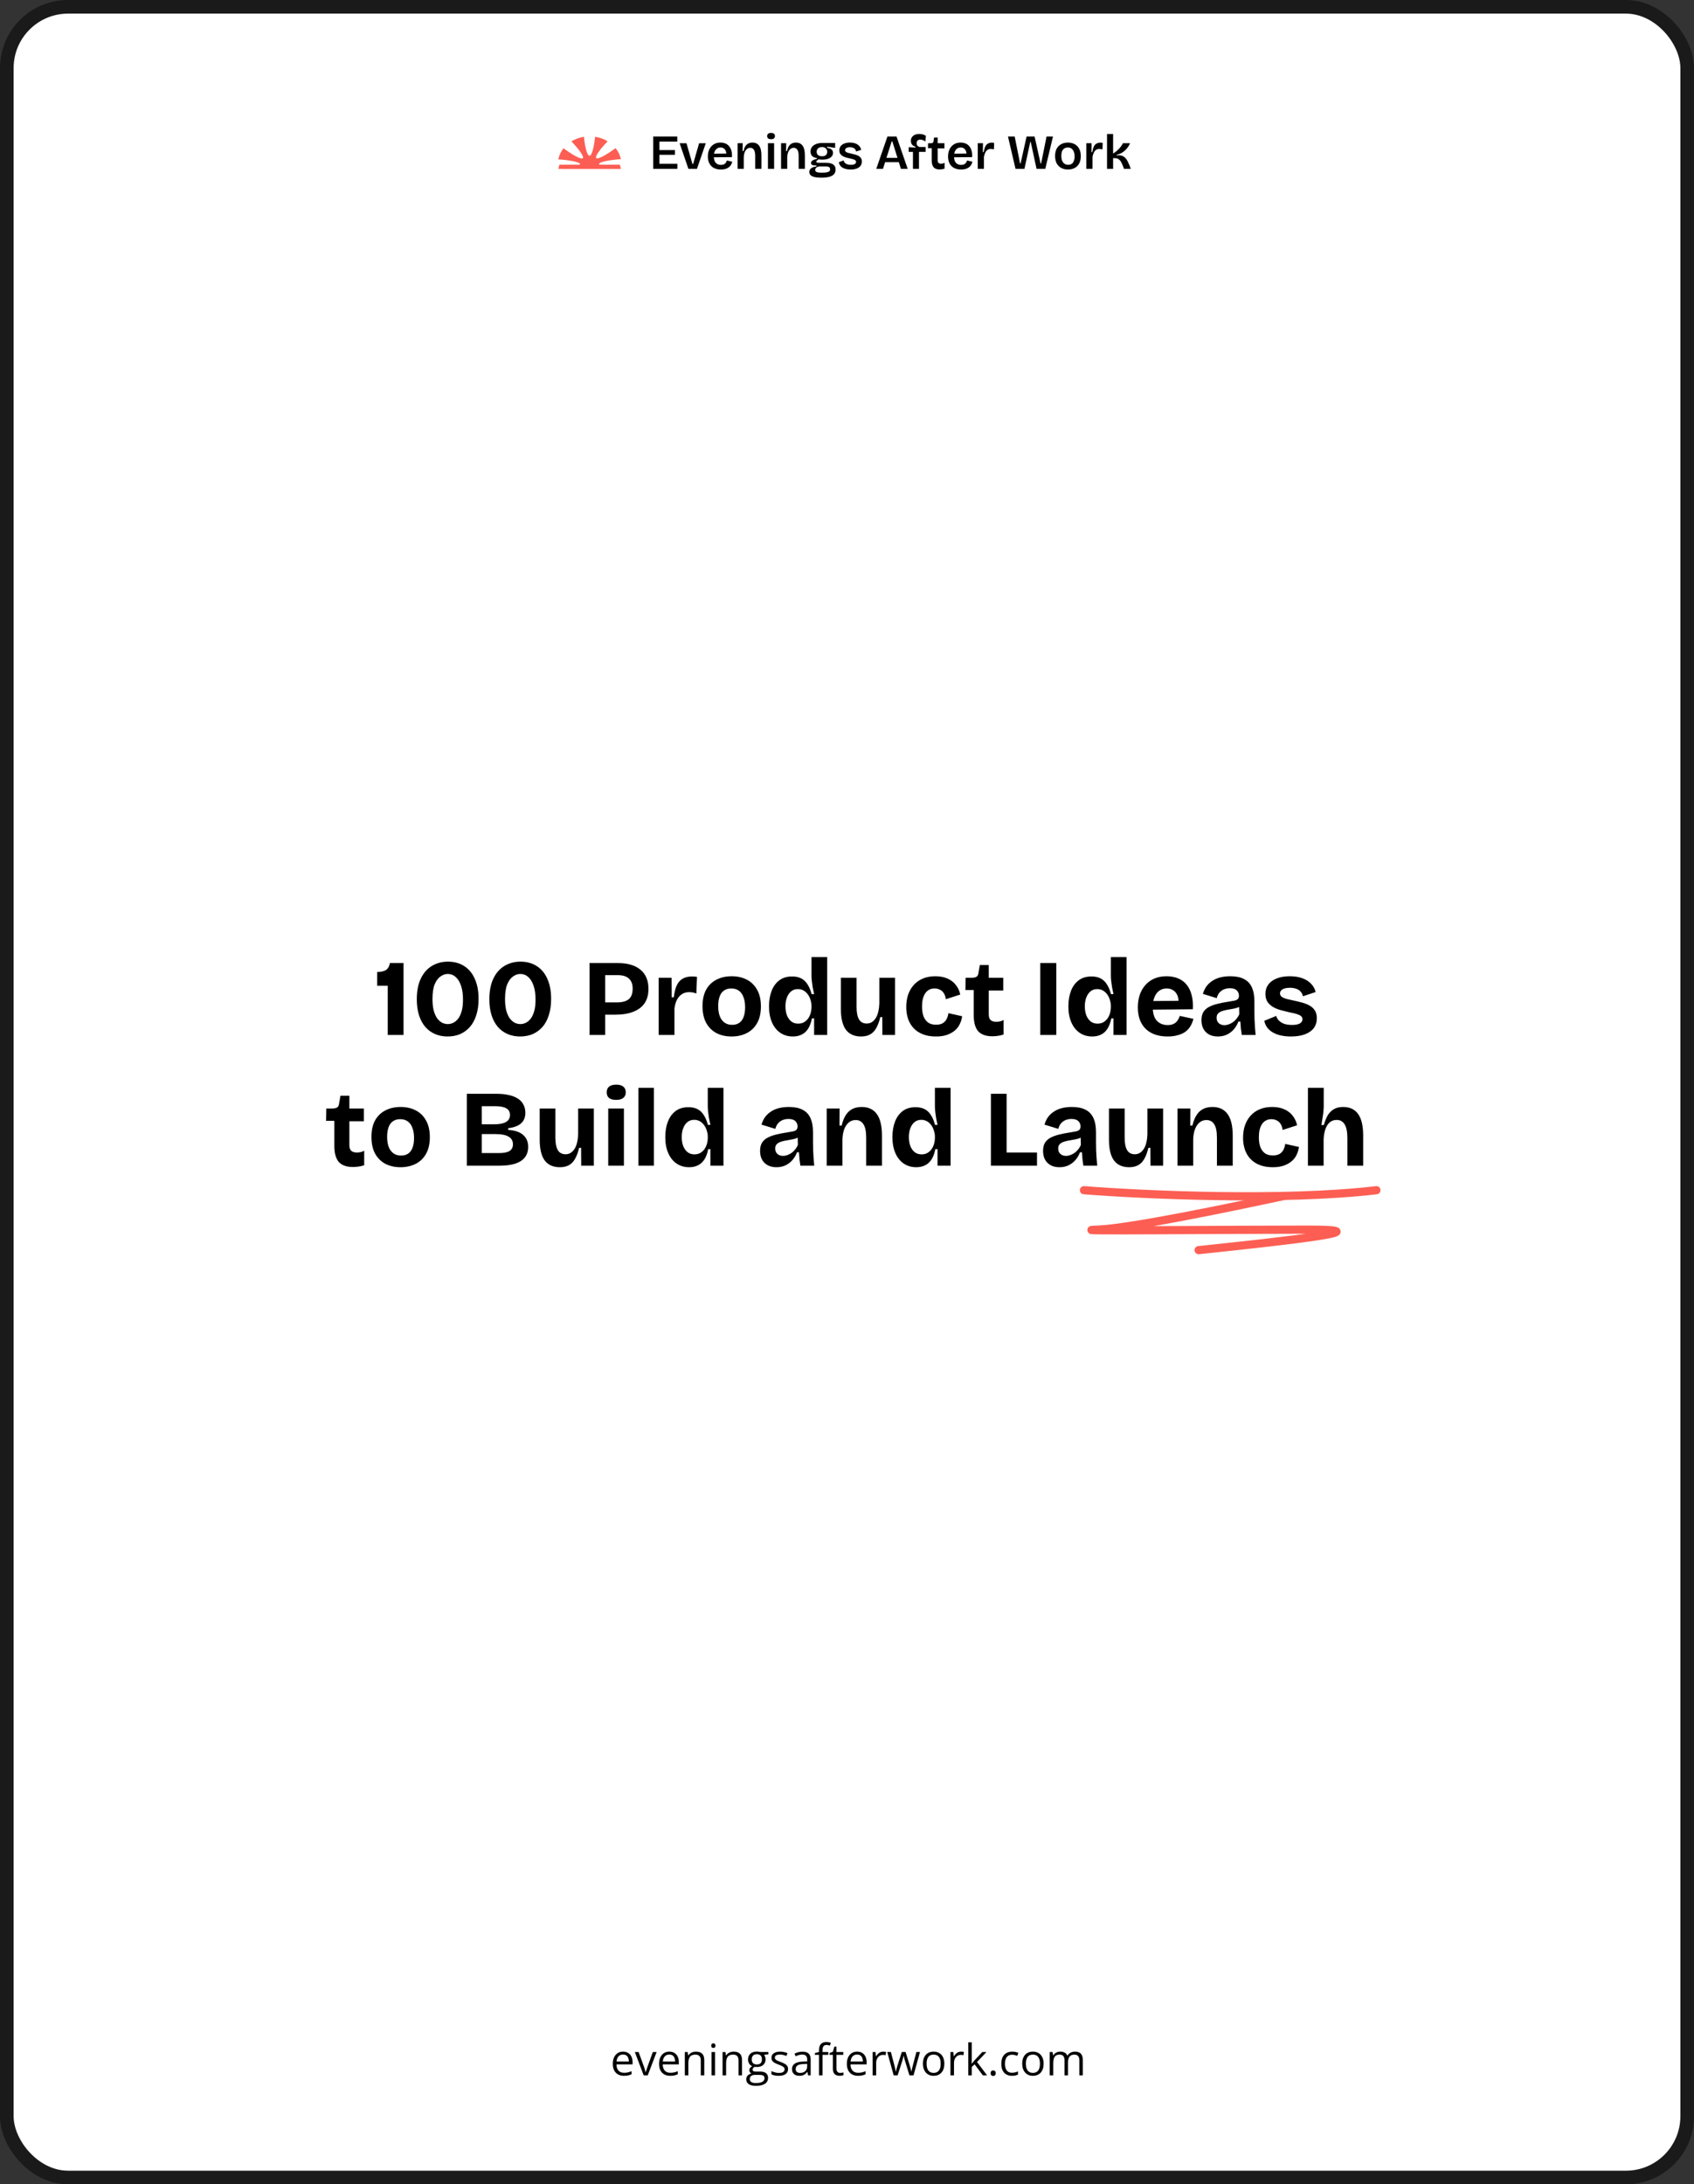 <svg xmlns="http://www.w3.org/2000/svg" fill="none" viewBox="0 0 622 802" height="802" width="622">
<rect x="0" y="0" width="622" height="802" fill="#333333" stroke="none"/>
<rect fill="white" rx="22.5" height="797" width="617" y="2.5" x="2.5"></rect>
<rect stroke-width="5" stroke="#1A1A1A" rx="22.5" height="797" width="617" y="2.5" x="2.5"></rect>
<path fill="black" d="M142.37 380V361.92H138.49V356.88C139.743 356.88 140.77 356.667 141.57 356.24C142.397 355.787 142.93 354.907 143.17 353.6H148.17V380H142.37ZM164.318 380.56C162.638 380.56 161.091 380.253 159.678 379.64C158.291 379.027 157.105 378.147 156.118 377C155.131 375.827 154.371 374.4 153.838 372.72C153.305 371.013 153.038 369.08 153.038 366.92C153.038 363.88 153.531 361.333 154.518 359.28C155.505 357.227 156.865 355.68 158.598 354.64C160.331 353.6 162.291 353.08 164.478 353.08C166.745 353.08 168.718 353.613 170.398 354.68C172.105 355.747 173.411 357.307 174.318 359.36C175.251 361.387 175.718 363.867 175.718 366.8C175.718 369.013 175.438 370.987 174.878 372.72C174.345 374.427 173.571 375.867 172.558 377.04C171.545 378.187 170.345 379.067 168.958 379.68C167.571 380.267 166.025 380.56 164.318 380.56ZM164.438 376C165.131 376 165.798 375.84 166.438 375.52C167.105 375.2 167.705 374.693 168.238 374C168.771 373.28 169.198 372.36 169.518 371.24C169.838 370.093 169.998 368.68 169.998 367C169.998 365 169.758 363.307 169.278 361.92C168.798 360.507 168.145 359.44 167.318 358.72C166.491 357.973 165.518 357.6 164.398 357.6C163.518 357.6 162.651 357.893 161.798 358.48C160.945 359.04 160.225 359.987 159.638 361.32C159.078 362.653 158.798 364.48 158.798 366.8C158.798 368.427 158.945 369.827 159.238 371C159.558 372.147 159.971 373.093 160.478 373.84C161.011 374.56 161.611 375.107 162.278 375.48C162.971 375.827 163.691 376 164.438 376ZM190.959 380.56C189.279 380.56 187.732 380.253 186.319 379.64C184.932 379.027 183.745 378.147 182.759 377C181.772 375.827 181.012 374.4 180.479 372.72C179.945 371.013 179.679 369.08 179.679 366.92C179.679 363.88 180.172 361.333 181.159 359.28C182.145 357.227 183.505 355.68 185.239 354.64C186.972 353.6 188.932 353.08 191.119 353.08C193.385 353.08 195.359 353.613 197.039 354.68C198.745 355.747 200.052 357.307 200.959 359.36C201.892 361.387 202.359 363.867 202.359 366.8C202.359 369.013 202.079 370.987 201.519 372.72C200.985 374.427 200.212 375.867 199.199 377.04C198.185 378.187 196.985 379.067 195.599 379.68C194.212 380.267 192.665 380.56 190.959 380.56ZM191.079 376C191.772 376 192.439 375.84 193.079 375.52C193.745 375.2 194.345 374.693 194.879 374C195.412 373.28 195.839 372.36 196.159 371.24C196.479 370.093 196.639 368.68 196.639 367C196.639 365 196.399 363.307 195.919 361.92C195.439 360.507 194.785 359.44 193.959 358.72C193.132 357.973 192.159 357.6 191.039 357.6C190.159 357.6 189.292 357.893 188.439 358.48C187.585 359.04 186.865 359.987 186.279 361.32C185.719 362.653 185.439 364.48 185.439 366.8C185.439 368.427 185.585 369.827 185.879 371C186.199 372.147 186.612 373.093 187.119 373.84C187.652 374.56 188.252 375.107 188.919 375.48C189.612 375.827 190.332 376 191.079 376ZM220.499 372.56V368.04H226.539C228.459 368.04 229.899 367.653 230.859 366.88C231.819 366.08 232.299 364.773 232.299 362.96C232.299 361.36 231.846 360.147 230.939 359.32C230.059 358.467 228.686 358.04 226.819 358.04H220.499V353.6H226.979C228.686 353.6 230.219 353.8 231.579 354.2C232.966 354.6 234.139 355.2 235.099 356C236.086 356.773 236.832 357.76 237.339 358.96C237.846 360.133 238.099 361.52 238.099 363.12C238.099 365.173 237.632 366.907 236.699 368.32C235.766 369.707 234.379 370.76 232.539 371.48C230.726 372.2 228.459 372.56 225.739 372.56H220.499ZM216.459 380V353.6H222.219V380H216.459ZM241.843 380V369.84V359H246.603L246.643 366.16H247.403C247.616 364.373 247.976 362.92 248.483 361.8C249.016 360.68 249.75 359.853 250.683 359.32C251.616 358.787 252.776 358.52 254.163 358.52C254.403 358.52 254.656 358.533 254.923 358.56C255.216 358.56 255.55 358.6 255.923 358.68L255.683 364.8C255.283 364.613 254.843 364.48 254.363 364.4C253.883 364.32 253.456 364.28 253.083 364.28C252.043 364.28 251.15 364.52 250.403 365C249.656 365.48 249.043 366.173 248.563 367.08C248.11 367.96 247.803 369.04 247.643 370.32V380H241.843ZM268.629 380.56C266.522 380.56 264.669 380.147 263.069 379.32C261.469 378.467 260.215 377.227 259.309 375.6C258.402 373.947 257.949 371.893 257.949 369.44C257.949 366.987 258.402 364.947 259.309 363.32C260.242 361.693 261.509 360.48 263.109 359.68C264.735 358.853 266.575 358.44 268.629 358.44C270.735 358.44 272.589 358.853 274.189 359.68C275.815 360.507 277.082 361.747 277.989 363.4C278.922 365.027 279.389 367.067 279.389 369.52C279.389 372 278.909 374.067 277.949 375.72C277.015 377.347 275.735 378.56 274.109 379.36C272.509 380.16 270.682 380.56 268.629 380.56ZM268.829 376.28C269.869 376.28 270.735 376.04 271.429 375.56C272.149 375.08 272.682 374.36 273.029 373.4C273.402 372.413 273.589 371.227 273.589 369.84C273.589 368.373 273.389 367.133 272.989 366.12C272.615 365.08 272.055 364.293 271.309 363.76C270.562 363.2 269.615 362.92 268.469 362.92C267.482 362.92 266.629 363.16 265.909 363.64C265.189 364.093 264.642 364.813 264.269 365.8C263.895 366.76 263.709 367.947 263.709 369.36C263.709 371.627 264.162 373.347 265.069 374.52C265.975 375.693 267.229 376.28 268.829 376.28ZM291.124 380.56C289.364 380.56 287.817 380.107 286.484 379.2C285.177 378.293 284.164 377.013 283.444 375.36C282.724 373.707 282.364 371.747 282.364 369.48C282.364 367.347 282.684 365.453 283.324 363.8C283.964 362.147 284.91 360.853 286.164 359.92C287.417 358.987 288.977 358.52 290.844 358.52C292.204 358.52 293.35 358.773 294.284 359.28C295.217 359.787 295.977 360.533 296.564 361.52C297.177 362.48 297.657 363.64 298.004 365H298.924C298.737 364.147 298.564 363.32 298.404 362.52C298.27 361.693 298.164 360.907 298.084 360.16C298.004 359.413 297.964 358.76 297.964 358.2V351.4H303.724V369.68V380H298.924V373.92H298.124C297.83 375.413 297.377 376.653 296.764 377.64C296.15 378.627 295.364 379.36 294.404 379.84C293.47 380.32 292.377 380.56 291.124 380.56ZM293.044 375.84C293.924 375.84 294.67 375.653 295.284 375.28C295.897 374.907 296.404 374.427 296.804 373.84C297.204 373.227 297.497 372.573 297.684 371.88C297.87 371.16 297.964 370.493 297.964 369.88V369.12C297.964 368.613 297.884 368.093 297.724 367.56C297.59 367 297.39 366.453 297.124 365.92C296.857 365.387 296.524 364.92 296.124 364.52C295.724 364.093 295.257 363.76 294.724 363.52C294.19 363.28 293.604 363.16 292.964 363.16C292.004 363.16 291.19 363.427 290.524 363.96C289.857 364.493 289.337 365.24 288.964 366.2C288.59 367.133 288.404 368.227 288.404 369.48C288.404 370.76 288.59 371.88 288.964 372.84C289.364 373.8 289.91 374.547 290.604 375.08C291.297 375.587 292.11 375.84 293.044 375.84ZM316.151 380.56C313.697 380.56 311.844 379.733 310.591 378.08C309.364 376.4 308.751 373.853 308.751 370.44V359H314.511V369.72C314.511 371.773 314.817 373.307 315.431 374.32C316.044 375.307 316.977 375.8 318.231 375.8C318.977 375.8 319.631 375.613 320.191 375.24C320.751 374.867 321.231 374.347 321.631 373.68C322.031 373.013 322.324 372.227 322.511 371.32C322.724 370.413 322.844 369.44 322.871 368.4V359H328.631V371.44V380H323.991L323.951 373.44H323.231C322.831 375.093 322.324 376.453 321.711 377.52C321.124 378.56 320.364 379.333 319.431 379.84C318.524 380.32 317.431 380.56 316.151 380.56ZM343.633 380.56C341.82 380.56 340.233 380.293 338.873 379.76C337.513 379.227 336.38 378.48 335.473 377.52C334.567 376.56 333.887 375.427 333.433 374.12C332.98 372.787 332.753 371.333 332.753 369.76C332.753 368.107 332.98 366.6 333.433 365.24C333.913 363.853 334.607 362.653 335.513 361.64C336.42 360.627 337.54 359.84 338.873 359.28C340.207 358.72 341.727 358.44 343.433 358.44C345.14 358.44 346.62 358.72 347.873 359.28C349.153 359.84 350.18 360.627 350.953 361.64C351.753 362.627 352.3 363.8 352.593 365.16L347.273 366.88C347.193 366.053 346.967 365.347 346.593 364.76C346.247 364.147 345.767 363.693 345.153 363.4C344.567 363.08 343.9 362.92 343.153 362.92C342.38 362.92 341.713 363.08 341.153 363.4C340.593 363.693 340.113 364.133 339.713 364.72C339.34 365.28 339.047 365.973 338.833 366.8C338.647 367.6 338.553 368.507 338.553 369.52C338.553 370.96 338.74 372.187 339.113 373.2C339.513 374.187 340.087 374.947 340.833 375.48C341.607 375.987 342.553 376.24 343.673 376.24C344.74 376.24 345.593 376.04 346.233 375.64C346.873 375.213 347.34 374.68 347.633 374.04C347.953 373.373 348.153 372.693 348.233 372L353.273 373.12C353.14 374.16 352.847 375.133 352.393 376.04C351.967 376.947 351.353 377.733 350.553 378.4C349.753 379.067 348.78 379.6 347.633 380C346.513 380.373 345.18 380.56 343.633 380.56ZM364.37 380.48C362.023 380.48 360.29 379.867 359.17 378.64C358.076 377.387 357.53 375.4 357.53 372.68V363.52H354.49L354.57 359H356.69C357.516 359 358.13 358.88 358.53 358.64C358.93 358.4 359.17 357.96 359.25 357.32L359.77 354.32H363.05V359H368.37V363.68H363.05V372.44C363.05 373.4 363.276 374.093 363.73 374.52C364.183 374.947 364.876 375.16 365.81 375.16C366.316 375.16 366.796 375.107 367.25 375C367.73 374.893 368.143 374.72 368.49 374.48V379.84C367.663 380.107 366.903 380.28 366.21 380.36C365.516 380.44 364.903 380.48 364.37 380.48ZM381.967 380V353.6H387.847V380H381.967ZM401.046 380.56C399.286 380.56 397.739 380.107 396.406 379.2C395.099 378.293 394.086 377.013 393.366 375.36C392.646 373.707 392.286 371.747 392.286 369.48C392.286 367.347 392.606 365.453 393.246 363.8C393.886 362.147 394.832 360.853 396.086 359.92C397.339 358.987 398.899 358.52 400.766 358.52C402.126 358.52 403.272 358.773 404.206 359.28C405.139 359.787 405.899 360.533 406.486 361.52C407.099 362.48 407.579 363.64 407.926 365H408.846C408.659 364.147 408.486 363.32 408.326 362.52C408.192 361.693 408.086 360.907 408.006 360.16C407.926 359.413 407.886 358.76 407.886 358.2V351.4H413.646V369.68V380H408.846V373.92H408.046C407.752 375.413 407.299 376.653 406.686 377.64C406.072 378.627 405.286 379.36 404.326 379.84C403.392 380.32 402.299 380.56 401.046 380.56ZM402.966 375.84C403.846 375.84 404.592 375.653 405.206 375.28C405.819 374.907 406.326 374.427 406.726 373.84C407.126 373.227 407.419 372.573 407.606 371.88C407.792 371.16 407.886 370.493 407.886 369.88V369.12C407.886 368.613 407.806 368.093 407.646 367.56C407.512 367 407.312 366.453 407.046 365.92C406.779 365.387 406.446 364.92 406.046 364.52C405.646 364.093 405.179 363.76 404.646 363.52C404.112 363.28 403.526 363.16 402.886 363.16C401.926 363.16 401.112 363.427 400.446 363.96C399.779 364.493 399.259 365.24 398.886 366.2C398.512 367.133 398.326 368.227 398.326 369.48C398.326 370.76 398.512 371.88 398.886 372.84C399.286 373.8 399.832 374.547 400.526 375.08C401.219 375.587 402.032 375.84 402.966 375.84ZM428.713 380.56C426.979 380.56 425.433 380.32 424.073 379.84C422.739 379.36 421.606 378.667 420.673 377.76C419.739 376.853 419.019 375.733 418.513 374.4C418.033 373.067 417.793 371.56 417.793 369.88C417.793 368.227 418.019 366.707 418.473 365.32C418.953 363.907 419.646 362.693 420.553 361.68C421.459 360.64 422.566 359.84 423.873 359.28C425.179 358.72 426.659 358.44 428.313 358.44C429.913 358.44 431.339 358.707 432.593 359.24C433.846 359.747 434.886 360.52 435.713 361.56C436.566 362.6 437.179 363.88 437.553 365.4C437.953 366.893 438.099 368.613 437.993 370.56L421.513 370.72V367.56L434.673 367.44L432.633 369.04C432.819 367.627 432.726 366.467 432.353 365.56C431.979 364.653 431.433 363.987 430.713 363.56C430.019 363.133 429.246 362.92 428.393 362.92C427.379 362.92 426.486 363.187 425.713 363.72C424.939 364.253 424.339 365.04 423.913 366.08C423.486 367.093 423.273 368.32 423.273 369.76C423.273 372.027 423.766 373.693 424.753 374.76C425.766 375.827 427.086 376.36 428.713 376.36C429.459 376.36 430.086 376.267 430.593 376.08C431.126 375.867 431.553 375.6 431.873 375.28C432.219 374.96 432.486 374.6 432.673 374.2C432.886 373.8 433.059 373.4 433.193 373L438.193 374.08C437.953 375.067 437.593 375.96 437.113 376.76C436.659 377.533 436.046 378.213 435.273 378.8C434.499 379.36 433.566 379.787 432.473 380.08C431.406 380.4 430.153 380.56 428.713 380.56ZM447.154 380.56C445.98 380.56 444.94 380.333 444.034 379.88C443.127 379.4 442.42 378.72 441.914 377.84C441.407 376.96 441.154 375.867 441.154 374.56C441.154 373.413 441.367 372.453 441.794 371.68C442.247 370.907 442.9 370.28 443.754 369.8C444.607 369.32 445.66 368.92 446.914 368.6C448.167 368.28 449.594 368 451.194 367.76C452.047 367.627 452.74 367.507 453.274 367.4C453.834 367.267 454.247 367.067 454.514 366.8C454.78 366.507 454.914 366.093 454.914 365.56C454.914 364.813 454.647 364.173 454.114 363.64C453.58 363.107 452.74 362.84 451.594 362.84C450.82 362.84 450.1 362.973 449.434 363.24C448.794 363.507 448.234 363.907 447.754 364.44C447.3 364.973 446.967 365.653 446.754 366.48L441.674 364.92C441.994 363.827 442.447 362.88 443.034 362.08C443.647 361.28 444.38 360.613 445.234 360.08C446.087 359.52 447.06 359.107 448.154 358.84C449.247 358.573 450.434 358.44 451.714 358.44C453.767 358.44 455.434 358.773 456.714 359.44C458.02 360.08 458.994 361.093 459.634 362.48C460.274 363.84 460.594 365.6 460.594 367.76V371.36C460.594 372.293 460.607 373.24 460.634 374.2C460.687 375.16 460.74 376.133 460.794 377.12C460.874 378.08 460.954 379.04 461.034 380H455.954C455.847 379.333 455.74 378.573 455.634 377.72C455.554 376.84 455.487 375.96 455.434 375.08H454.714C454.34 376.093 453.807 377.013 453.114 377.84C452.42 378.667 451.567 379.333 450.554 379.84C449.567 380.32 448.434 380.56 447.154 380.56ZM449.594 376.4C450.1 376.4 450.607 376.307 451.114 376.12C451.647 375.933 452.154 375.68 452.634 375.36C453.14 375.013 453.594 374.587 453.994 374.08C454.42 373.573 454.767 373 455.034 372.36L454.954 369L455.874 369.2C455.394 369.547 454.834 369.827 454.194 370.04C453.554 370.227 452.887 370.373 452.194 370.48C451.527 370.587 450.86 370.707 450.194 370.84C449.527 370.973 448.927 371.147 448.394 371.36C447.887 371.573 447.474 371.867 447.154 372.24C446.86 372.587 446.714 373.08 446.714 373.72C446.714 374.547 446.98 375.2 447.514 375.68C448.047 376.16 448.74 376.4 449.594 376.4ZM474.032 380.56C472.619 380.56 471.339 380.427 470.192 380.16C469.046 379.893 468.059 379.507 467.232 379C466.406 378.493 465.739 377.893 465.232 377.2C464.726 376.48 464.392 375.68 464.232 374.8L468.632 373C468.739 373.587 469.032 374.133 469.512 374.64C469.992 375.147 470.632 375.56 471.432 375.88C472.259 376.173 473.246 376.32 474.392 376.32C475.619 376.32 476.566 376.147 477.232 375.8C477.899 375.427 478.232 374.907 478.232 374.24C478.232 373.733 478.046 373.333 477.672 373.04C477.299 372.747 476.752 372.493 476.032 372.28C475.312 372.067 474.446 371.867 473.432 371.68C472.446 371.44 471.432 371.187 470.392 370.92C469.379 370.653 468.432 370.28 467.552 369.8C466.699 369.32 465.992 368.693 465.432 367.92C464.899 367.12 464.632 366.107 464.632 364.88C464.632 363.6 464.979 362.48 465.672 361.52C466.366 360.56 467.379 359.813 468.712 359.28C470.046 358.72 471.672 358.44 473.592 358.44C475.326 358.44 476.846 358.68 478.152 359.16C479.459 359.613 480.526 360.28 481.352 361.16C482.206 362.013 482.779 363.04 483.072 364.24L478.392 365.8C478.286 365.16 478.019 364.6 477.592 364.12C477.192 363.64 476.646 363.28 475.952 363.04C475.286 362.8 474.499 362.68 473.592 362.68C472.446 362.68 471.552 362.867 470.912 363.24C470.299 363.613 469.992 364.107 469.992 364.72C469.992 365.227 470.192 365.64 470.592 365.96C471.019 366.28 471.606 366.547 472.352 366.76C473.099 366.947 473.979 367.147 474.992 367.36C476.059 367.573 477.099 367.827 478.112 368.12C479.126 368.387 480.032 368.747 480.832 369.2C481.659 369.653 482.312 370.253 482.792 371C483.272 371.747 483.512 372.707 483.512 373.88C483.512 375.267 483.139 376.467 482.392 377.48C481.646 378.467 480.566 379.227 479.152 379.76C477.739 380.293 476.032 380.56 474.032 380.56ZM129.604 428.48C127.257 428.48 125.524 427.867 124.404 426.64C123.311 425.387 122.764 423.4 122.764 420.68V411.52H119.724L119.804 407H121.924C122.751 407 123.364 406.88 123.764 406.64C124.164 406.4 124.404 405.96 124.484 405.32L125.004 402.32H128.284V407H133.604V411.68H128.284V420.44C128.284 421.4 128.511 422.093 128.964 422.52C129.417 422.947 130.111 423.16 131.044 423.16C131.551 423.16 132.031 423.107 132.484 423C132.964 422.893 133.377 422.72 133.724 422.48V427.84C132.897 428.107 132.137 428.28 131.444 428.36C130.751 428.44 130.137 428.48 129.604 428.48ZM147.066 428.56C144.96 428.56 143.106 428.147 141.506 427.32C139.906 426.467 138.653 425.227 137.746 423.6C136.84 421.947 136.386 419.893 136.386 417.44C136.386 414.987 136.84 412.947 137.746 411.32C138.68 409.693 139.946 408.48 141.546 407.68C143.173 406.853 145.013 406.44 147.066 406.44C149.173 406.44 151.026 406.853 152.626 407.68C154.253 408.507 155.52 409.747 156.426 411.4C157.36 413.027 157.826 415.067 157.826 417.52C157.826 420 157.346 422.067 156.386 423.72C155.453 425.347 154.173 426.56 152.546 427.36C150.946 428.16 149.12 428.56 147.066 428.56ZM147.266 424.28C148.306 424.28 149.173 424.04 149.866 423.56C150.586 423.08 151.12 422.36 151.466 421.4C151.84 420.413 152.026 419.227 152.026 417.84C152.026 416.373 151.826 415.133 151.426 414.12C151.053 413.08 150.493 412.293 149.746 411.76C149 411.2 148.053 410.92 146.906 410.92C145.92 410.92 145.066 411.16 144.346 411.64C143.626 412.093 143.08 412.813 142.706 413.8C142.333 414.76 142.146 415.947 142.146 417.36C142.146 419.627 142.6 421.347 143.506 422.52C144.413 423.693 145.666 424.28 147.266 424.28ZM171.42 428V401.6H182.38C184.007 401.6 185.46 401.747 186.74 402.04C188.02 402.307 189.113 402.72 190.02 403.28C190.953 403.84 191.66 404.573 192.14 405.48C192.647 406.36 192.9 407.413 192.9 408.64C192.9 409.68 192.673 410.587 192.22 411.36C191.793 412.133 191.113 412.76 190.18 413.24C189.273 413.72 188.073 414.053 186.58 414.24V414.84C189.113 415.027 190.967 415.667 192.14 416.76C193.34 417.827 193.94 419.267 193.94 421.08C193.94 422.6 193.54 423.88 192.74 424.92C191.967 425.933 190.793 426.707 189.22 427.24C187.647 427.747 185.7 428 183.38 428H171.42ZM176.9 423.36H183.3C185.007 423.36 186.273 423.107 187.1 422.6C187.927 422.067 188.34 421.253 188.34 420.16C188.34 418.907 187.82 417.973 186.78 417.36C185.74 416.72 184.167 416.4 182.06 416.4H176.9V423.36ZM176.9 412.8H181.22C183.3 412.8 184.82 412.52 185.78 411.96C186.767 411.373 187.26 410.52 187.26 409.4C187.26 408.28 186.82 407.467 185.94 406.96C185.06 406.427 183.713 406.16 181.9 406.16H176.9V412.8ZM205.565 428.56C203.111 428.56 201.258 427.733 200.005 426.08C198.778 424.4 198.165 421.853 198.165 418.44V407H203.925V417.72C203.925 419.773 204.231 421.307 204.845 422.32C205.458 423.307 206.391 423.8 207.645 423.8C208.391 423.8 209.045 423.613 209.605 423.24C210.165 422.867 210.645 422.347 211.045 421.68C211.445 421.013 211.738 420.227 211.925 419.32C212.138 418.413 212.258 417.44 212.285 416.4V407H218.045V419.44V428H213.405L213.365 421.44H212.645C212.245 423.093 211.738 424.453 211.125 425.52C210.538 426.56 209.778 427.333 208.845 427.84C207.938 428.32 206.845 428.56 205.565 428.56ZM223.327 428V407H229.088V428H223.327ZM226.248 403.84C225.128 403.84 224.261 403.613 223.648 403.16C223.061 402.68 222.768 401.987 222.768 401.08C222.768 400.147 223.061 399.44 223.648 398.96C224.261 398.48 225.128 398.24 226.248 398.24C227.394 398.24 228.261 398.48 228.848 398.96C229.461 399.44 229.768 400.147 229.768 401.08C229.768 401.96 229.461 402.64 228.848 403.12C228.261 403.6 227.394 403.84 226.248 403.84ZM234.421 428V399.4H240.101V428H234.421ZM253.038 428.56C251.278 428.56 249.731 428.107 248.398 427.2C247.091 426.293 246.078 425.013 245.358 423.36C244.638 421.707 244.278 419.747 244.278 417.48C244.278 415.347 244.598 413.453 245.238 411.8C245.878 410.147 246.824 408.853 248.078 407.92C249.331 406.987 250.891 406.52 252.758 406.52C254.118 406.52 255.264 406.773 256.198 407.28C257.131 407.787 257.891 408.533 258.478 409.52C259.091 410.48 259.571 411.64 259.918 413H260.838C260.651 412.147 260.478 411.32 260.318 410.52C260.184 409.693 260.078 408.907 259.998 408.16C259.918 407.413 259.878 406.76 259.878 406.2V399.4H265.638V417.68V428H260.838V421.92H260.038C259.744 423.413 259.291 424.653 258.678 425.64C258.064 426.627 257.278 427.36 256.318 427.84C255.384 428.32 254.291 428.56 253.038 428.56ZM254.958 423.84C255.838 423.84 256.584 423.653 257.198 423.28C257.811 422.907 258.318 422.427 258.718 421.84C259.118 421.227 259.411 420.573 259.598 419.88C259.784 419.16 259.878 418.493 259.878 417.88V417.12C259.878 416.613 259.798 416.093 259.638 415.56C259.504 415 259.304 414.453 259.038 413.92C258.771 413.387 258.438 412.92 258.038 412.52C257.638 412.093 257.171 411.76 256.638 411.52C256.104 411.28 255.518 411.16 254.878 411.16C253.918 411.16 253.104 411.427 252.438 411.96C251.771 412.493 251.251 413.24 250.878 414.2C250.504 415.133 250.318 416.227 250.318 417.48C250.318 418.76 250.504 419.88 250.878 420.84C251.278 421.8 251.824 422.547 252.518 423.08C253.211 423.587 254.024 423.84 254.958 423.84ZM285.083 428.56C283.91 428.56 282.87 428.333 281.963 427.88C281.057 427.4 280.35 426.72 279.843 425.84C279.337 424.96 279.083 423.867 279.083 422.56C279.083 421.413 279.297 420.453 279.723 419.68C280.177 418.907 280.83 418.28 281.683 417.8C282.537 417.32 283.59 416.92 284.843 416.6C286.097 416.28 287.523 416 289.123 415.76C289.977 415.627 290.67 415.507 291.203 415.4C291.763 415.267 292.177 415.067 292.443 414.8C292.71 414.507 292.843 414.093 292.843 413.56C292.843 412.813 292.577 412.173 292.043 411.64C291.51 411.107 290.67 410.84 289.523 410.84C288.75 410.84 288.03 410.973 287.363 411.24C286.723 411.507 286.163 411.907 285.683 412.44C285.23 412.973 284.897 413.653 284.683 414.48L279.603 412.92C279.923 411.827 280.377 410.88 280.963 410.08C281.577 409.28 282.31 408.613 283.163 408.08C284.017 407.52 284.99 407.107 286.083 406.84C287.177 406.573 288.363 406.44 289.643 406.44C291.697 406.44 293.363 406.773 294.643 407.44C295.95 408.08 296.923 409.093 297.563 410.48C298.203 411.84 298.523 413.6 298.523 415.76V419.36C298.523 420.293 298.537 421.24 298.563 422.2C298.617 423.16 298.67 424.133 298.723 425.12C298.803 426.08 298.883 427.04 298.963 428H293.883C293.777 427.333 293.67 426.573 293.563 425.72C293.483 424.84 293.417 423.96 293.363 423.08H292.643C292.27 424.093 291.737 425.013 291.043 425.84C290.35 426.667 289.497 427.333 288.483 427.84C287.497 428.32 286.363 428.56 285.083 428.56ZM287.523 424.4C288.03 424.4 288.537 424.307 289.043 424.12C289.577 423.933 290.083 423.68 290.563 423.36C291.07 423.013 291.523 422.587 291.923 422.08C292.35 421.573 292.697 421 292.963 420.36L292.883 417L293.803 417.2C293.323 417.547 292.763 417.827 292.123 418.04C291.483 418.227 290.817 418.373 290.123 418.48C289.457 418.587 288.79 418.707 288.123 418.84C287.457 418.973 286.857 419.147 286.323 419.36C285.817 419.573 285.403 419.867 285.083 420.24C284.79 420.587 284.643 421.08 284.643 421.72C284.643 422.547 284.91 423.2 285.443 423.68C285.977 424.16 286.67 424.4 287.523 424.4ZM303.562 428V415.28V407H308.282L308.242 413.28H309.042C309.389 411.76 309.882 410.493 310.522 409.48C311.162 408.467 311.962 407.707 312.922 407.2C313.909 406.693 315.069 406.44 316.402 406.44C318.829 406.44 320.669 407.293 321.922 409C323.202 410.707 323.842 413.387 323.842 417.04V428H318.042V417.68C318.042 415.44 317.709 413.813 317.042 412.8C316.402 411.76 315.455 411.24 314.202 411.24C313.135 411.24 312.242 411.573 311.522 412.24C310.802 412.907 310.255 413.787 309.882 414.88C309.535 415.947 309.349 417.147 309.322 418.48V428H303.562ZM336.436 428.56C334.676 428.56 333.13 428.107 331.796 427.2C330.49 426.293 329.476 425.013 328.756 423.36C328.036 421.707 327.676 419.747 327.676 417.48C327.676 415.347 327.996 413.453 328.636 411.8C329.276 410.147 330.223 408.853 331.476 407.92C332.73 406.987 334.29 406.52 336.156 406.52C337.516 406.52 338.663 406.773 339.596 407.28C340.53 407.787 341.29 408.533 341.876 409.52C342.49 410.48 342.97 411.64 343.316 413H344.236C344.05 412.147 343.876 411.32 343.716 410.52C343.583 409.693 343.476 408.907 343.396 408.16C343.316 407.413 343.276 406.76 343.276 406.2V399.4H349.036V417.68V428H344.236V421.92H343.436C343.143 423.413 342.69 424.653 342.076 425.64C341.463 426.627 340.676 427.36 339.716 427.84C338.783 428.32 337.69 428.56 336.436 428.56ZM338.356 423.84C339.236 423.84 339.983 423.653 340.596 423.28C341.21 422.907 341.716 422.427 342.116 421.84C342.516 421.227 342.81 420.573 342.996 419.88C343.183 419.16 343.276 418.493 343.276 417.88V417.12C343.276 416.613 343.196 416.093 343.036 415.56C342.903 415 342.703 414.453 342.436 413.92C342.17 413.387 341.836 412.92 341.436 412.52C341.036 412.093 340.57 411.76 340.036 411.52C339.503 411.28 338.916 411.16 338.276 411.16C337.316 411.16 336.503 411.427 335.836 411.96C335.17 412.493 334.65 413.24 334.276 414.2C333.903 415.133 333.716 416.227 333.716 417.48C333.716 418.76 333.903 419.88 334.276 420.84C334.676 421.8 335.223 422.547 335.916 423.08C336.61 423.587 337.423 423.84 338.356 423.84ZM363.842 428V401.6H369.602V428H363.842ZM365.042 428V423.16H380.762V428H365.042ZM388.99 428.56C387.816 428.56 386.776 428.333 385.87 427.88C384.963 427.4 384.256 426.72 383.75 425.84C383.243 424.96 382.99 423.867 382.99 422.56C382.99 421.413 383.203 420.453 383.63 419.68C384.083 418.907 384.736 418.28 385.59 417.8C386.443 417.32 387.496 416.92 388.75 416.6C390.003 416.28 391.43 416 393.03 415.76C393.883 415.627 394.576 415.507 395.11 415.4C395.67 415.267 396.083 415.067 396.35 414.8C396.616 414.507 396.75 414.093 396.75 413.56C396.75 412.813 396.483 412.173 395.95 411.64C395.416 411.107 394.576 410.84 393.43 410.84C392.656 410.84 391.936 410.973 391.27 411.24C390.63 411.507 390.07 411.907 389.59 412.44C389.136 412.973 388.803 413.653 388.59 414.48L383.51 412.92C383.83 411.827 384.283 410.88 384.87 410.08C385.483 409.28 386.216 408.613 387.07 408.08C387.923 407.52 388.896 407.107 389.99 406.84C391.083 406.573 392.27 406.44 393.55 406.44C395.603 406.44 397.27 406.773 398.55 407.44C399.856 408.08 400.83 409.093 401.47 410.48C402.11 411.84 402.43 413.6 402.43 415.76V419.36C402.43 420.293 402.443 421.24 402.47 422.2C402.523 423.16 402.576 424.133 402.63 425.12C402.71 426.08 402.79 427.04 402.87 428H397.79C397.683 427.333 397.576 426.573 397.47 425.72C397.39 424.84 397.323 423.96 397.27 423.08H396.55C396.176 424.093 395.643 425.013 394.95 425.84C394.256 426.667 393.403 427.333 392.39 427.84C391.403 428.32 390.27 428.56 388.99 428.56ZM391.43 424.4C391.936 424.4 392.443 424.307 392.95 424.12C393.483 423.933 393.99 423.68 394.47 423.36C394.976 423.013 395.43 422.587 395.83 422.08C396.256 421.573 396.603 421 396.87 420.36L396.79 417L397.71 417.2C397.23 417.547 396.67 417.827 396.03 418.04C395.39 418.227 394.723 418.373 394.03 418.48C393.363 418.587 392.696 418.707 392.03 418.84C391.363 418.973 390.763 419.147 390.23 419.36C389.723 419.573 389.31 419.867 388.99 420.24C388.696 420.587 388.55 421.08 388.55 421.72C388.55 422.547 388.816 423.2 389.35 423.68C389.883 424.16 390.576 424.4 391.43 424.4ZM414.588 428.56C412.135 428.56 410.281 427.733 409.028 426.08C407.801 424.4 407.188 421.853 407.188 418.44V407H412.948V417.72C412.948 419.773 413.255 421.307 413.868 422.32C414.481 423.307 415.415 423.8 416.668 423.8C417.415 423.8 418.068 423.613 418.628 423.24C419.188 422.867 419.668 422.347 420.068 421.68C420.468 421.013 420.761 420.227 420.948 419.32C421.161 418.413 421.281 417.44 421.308 416.4V407H427.068V419.44V428H422.428L422.388 421.44H421.668C421.268 423.093 420.761 424.453 420.148 425.52C419.561 426.56 418.801 427.333 417.868 427.84C416.961 428.32 415.868 428.56 414.588 428.56ZM432.351 428V415.28V407H437.071L437.031 413.28H437.831C438.178 411.76 438.671 410.493 439.311 409.48C439.951 408.467 440.751 407.707 441.711 407.2C442.698 406.693 443.858 406.44 445.191 406.44C447.618 406.44 449.458 407.293 450.711 409C451.991 410.707 452.631 413.387 452.631 417.04V428H446.831V417.68C446.831 415.44 446.498 413.813 445.831 412.8C445.191 411.76 444.244 411.24 442.991 411.24C441.924 411.24 441.031 411.573 440.311 412.24C439.591 412.907 439.044 413.787 438.671 414.88C438.324 415.947 438.138 417.147 438.111 418.48V428H432.351ZM467.305 428.56C465.492 428.56 463.905 428.293 462.545 427.76C461.185 427.227 460.052 426.48 459.145 425.52C458.239 424.56 457.559 423.427 457.105 422.12C456.652 420.787 456.425 419.333 456.425 417.76C456.425 416.107 456.652 414.6 457.105 413.24C457.585 411.853 458.279 410.653 459.185 409.64C460.092 408.627 461.212 407.84 462.545 407.28C463.879 406.72 465.399 406.44 467.105 406.44C468.812 406.44 470.292 406.72 471.545 407.28C472.825 407.84 473.852 408.627 474.625 409.64C475.425 410.627 475.972 411.8 476.265 413.16L470.945 414.88C470.865 414.053 470.639 413.347 470.265 412.76C469.919 412.147 469.439 411.693 468.825 411.4C468.239 411.08 467.572 410.92 466.825 410.92C466.052 410.92 465.385 411.08 464.825 411.4C464.265 411.693 463.785 412.133 463.385 412.72C463.012 413.28 462.719 413.973 462.505 414.8C462.319 415.6 462.225 416.507 462.225 417.52C462.225 418.96 462.412 420.187 462.785 421.2C463.185 422.187 463.759 422.947 464.505 423.48C465.279 423.987 466.225 424.24 467.345 424.24C468.412 424.24 469.265 424.04 469.905 423.64C470.545 423.213 471.012 422.68 471.305 422.04C471.625 421.373 471.825 420.693 471.905 420L476.945 421.12C476.812 422.16 476.519 423.133 476.065 424.04C475.639 424.947 475.025 425.733 474.225 426.4C473.425 427.067 472.452 427.6 471.305 428C470.185 428.373 468.852 428.56 467.305 428.56ZM480.242 428V414.8V399.4H486.042V405.96C486.042 406.493 486.015 407.053 485.962 407.64C485.935 408.227 485.868 408.827 485.762 409.44C485.682 410.027 485.588 410.627 485.482 411.24C485.402 411.853 485.308 412.467 485.202 413.08H486.082C486.455 411.72 486.922 410.547 487.482 409.56C488.068 408.573 488.815 407.813 489.722 407.28C490.628 406.72 491.775 406.44 493.162 406.44C495.615 406.44 497.455 407.307 498.682 409.04C499.908 410.747 500.522 413.373 500.522 416.92V428H494.722V417.8C494.722 415.56 494.388 413.907 493.722 412.84C493.082 411.747 492.108 411.2 490.802 411.2C489.735 411.2 488.855 411.52 488.162 412.16C487.468 412.8 486.948 413.667 486.602 414.76C486.255 415.827 486.055 417.027 486.002 418.36V428H480.242Z"></path>
<path stroke-linecap="round" stroke-width="3" stroke="#FD5E53" d="M398 437C419.469 438.689 471.006 441.053 505.395 437"></path>
<path stroke-linecap="round" stroke-width="3" stroke="#FD5E53" d="M471.237 439.171C453.338 442.982 415.223 451.011 403.066 451.474C387.868 452.053 450.774 451.474 480.21 451.474C509.447 451.474 471.961 455.671 440.118 459"></path>
<path fill="black" d="M228.781 753.281C229.51 753.281 230.135 753.443 230.656 753.766C231.177 754.089 231.576 754.542 231.852 755.125C232.128 755.703 232.266 756.38 232.266 757.156V757.961H226.352C226.367 758.966 226.617 759.732 227.102 760.258C227.586 760.784 228.268 761.047 229.148 761.047C229.69 761.047 230.169 760.997 230.586 760.898C231.003 760.799 231.435 760.654 231.883 760.461V761.602C231.451 761.794 231.021 761.935 230.594 762.023C230.172 762.112 229.672 762.156 229.094 762.156C228.271 762.156 227.552 761.99 226.938 761.656C226.328 761.318 225.854 760.823 225.516 760.172C225.177 759.521 225.008 758.724 225.008 757.781C225.008 756.859 225.161 756.062 225.469 755.391C225.781 754.714 226.219 754.193 226.781 753.828C227.349 753.464 228.016 753.281 228.781 753.281ZM228.766 754.344C228.073 754.344 227.521 754.57 227.109 755.023C226.698 755.477 226.453 756.109 226.375 756.922H230.906C230.901 756.411 230.82 755.964 230.664 755.578C230.513 755.188 230.281 754.885 229.969 754.672C229.656 754.453 229.255 754.344 228.766 754.344ZM236.352 762L233.102 753.438H234.492L236.375 758.617C236.505 758.971 236.638 759.362 236.773 759.789C236.909 760.216 237.003 760.56 237.055 760.82H237.109C237.172 760.56 237.276 760.216 237.422 759.789C237.568 759.357 237.701 758.966 237.82 758.617L239.703 753.438H241.094L237.836 762H236.352ZM245.766 753.281C246.495 753.281 247.12 753.443 247.641 753.766C248.161 754.089 248.56 754.542 248.836 755.125C249.112 755.703 249.25 756.38 249.25 757.156V757.961H243.336C243.352 758.966 243.602 759.732 244.086 760.258C244.57 760.784 245.253 761.047 246.133 761.047C246.674 761.047 247.154 760.997 247.57 760.898C247.987 760.799 248.419 760.654 248.867 760.461V761.602C248.435 761.794 248.005 761.935 247.578 762.023C247.156 762.112 246.656 762.156 246.078 762.156C245.255 762.156 244.536 761.99 243.922 761.656C243.312 761.318 242.839 760.823 242.5 760.172C242.161 759.521 241.992 758.724 241.992 757.781C241.992 756.859 242.146 756.062 242.453 755.391C242.766 754.714 243.203 754.193 243.766 753.828C244.333 753.464 245 753.281 245.766 753.281ZM245.75 754.344C245.057 754.344 244.505 754.57 244.094 755.023C243.682 755.477 243.438 756.109 243.359 756.922H247.891C247.885 756.411 247.805 755.964 247.648 755.578C247.497 755.188 247.266 754.885 246.953 754.672C246.641 754.453 246.24 754.344 245.75 754.344ZM255.508 753.281C256.523 753.281 257.292 753.531 257.812 754.031C258.333 754.526 258.594 755.323 258.594 756.422V762H257.312V756.508C257.312 755.794 257.148 755.26 256.82 754.906C256.497 754.552 256 754.375 255.328 754.375C254.38 754.375 253.714 754.643 253.328 755.18C252.943 755.716 252.75 756.495 252.75 757.516V762H251.453V753.438H252.5L252.695 754.672H252.766C252.948 754.37 253.18 754.117 253.461 753.914C253.742 753.706 254.057 753.549 254.406 753.445C254.755 753.336 255.122 753.281 255.508 753.281ZM262.562 753.438V762H261.266V753.438H262.562ZM261.93 750.234C262.143 750.234 262.326 750.305 262.477 750.445C262.633 750.581 262.711 750.794 262.711 751.086C262.711 751.372 262.633 751.586 262.477 751.727C262.326 751.867 262.143 751.938 261.93 751.938C261.706 751.938 261.518 751.867 261.367 751.727C261.221 751.586 261.148 751.372 261.148 751.086C261.148 750.794 261.221 750.581 261.367 750.445C261.518 750.305 261.706 750.234 261.93 750.234ZM269.367 753.281C270.383 753.281 271.151 753.531 271.672 754.031C272.193 754.526 272.453 755.323 272.453 756.422V762H271.172V756.508C271.172 755.794 271.008 755.26 270.68 754.906C270.357 754.552 269.859 754.375 269.188 754.375C268.24 754.375 267.573 754.643 267.188 755.18C266.802 755.716 266.609 756.495 266.609 757.516V762H265.312V753.438H266.359L266.555 754.672H266.625C266.807 754.37 267.039 754.117 267.32 753.914C267.602 753.706 267.917 753.549 268.266 753.445C268.615 753.336 268.982 753.281 269.367 753.281ZM277.516 765.844C276.391 765.844 275.523 765.633 274.914 765.211C274.305 764.794 274 764.208 274 763.453C274 762.917 274.169 762.458 274.508 762.078C274.852 761.698 275.326 761.445 275.93 761.32C275.706 761.216 275.513 761.06 275.352 760.852C275.195 760.643 275.117 760.404 275.117 760.133C275.117 759.82 275.203 759.547 275.375 759.312C275.552 759.073 275.82 758.844 276.18 758.625C275.732 758.443 275.367 758.135 275.086 757.703C274.81 757.266 274.672 756.758 274.672 756.18C274.672 755.565 274.799 755.042 275.055 754.609C275.31 754.172 275.68 753.839 276.164 753.609C276.648 753.38 277.234 753.266 277.922 753.266C278.073 753.266 278.224 753.273 278.375 753.289C278.531 753.299 278.68 753.318 278.82 753.344C278.961 753.365 279.083 753.391 279.188 753.422H282.125V754.258L280.547 754.453C280.703 754.656 280.833 754.901 280.938 755.188C281.042 755.474 281.094 755.792 281.094 756.141C281.094 756.995 280.805 757.674 280.227 758.18C279.648 758.68 278.854 758.93 277.844 758.93C277.604 758.93 277.359 758.909 277.109 758.867C276.854 759.008 276.659 759.164 276.523 759.336C276.393 759.508 276.328 759.706 276.328 759.93C276.328 760.096 276.378 760.229 276.477 760.328C276.581 760.427 276.729 760.5 276.922 760.547C277.115 760.589 277.346 760.609 277.617 760.609H279.125C280.057 760.609 280.771 760.805 281.266 761.195C281.766 761.586 282.016 762.156 282.016 762.906C282.016 763.854 281.63 764.581 280.859 765.086C280.089 765.591 278.974 765.844 277.516 765.844ZM277.555 764.828C278.263 764.828 278.849 764.755 279.312 764.609C279.781 764.469 280.13 764.263 280.359 763.992C280.594 763.727 280.711 763.409 280.711 763.039C280.711 762.695 280.633 762.435 280.477 762.258C280.32 762.086 280.091 761.971 279.789 761.914C279.487 761.852 279.117 761.82 278.68 761.82H277.195C276.81 761.82 276.474 761.88 276.188 762C275.901 762.12 275.68 762.297 275.523 762.531C275.372 762.766 275.297 763.057 275.297 763.406C275.297 763.87 275.492 764.221 275.883 764.461C276.273 764.706 276.831 764.828 277.555 764.828ZM277.891 757.984C278.51 757.984 278.977 757.828 279.289 757.516C279.602 757.203 279.758 756.747 279.758 756.148C279.758 755.508 279.599 755.029 279.281 754.711C278.964 754.388 278.495 754.227 277.875 754.227C277.281 754.227 276.823 754.393 276.5 754.727C276.182 755.055 276.023 755.536 276.023 756.172C276.023 756.755 276.185 757.203 276.508 757.516C276.831 757.828 277.292 757.984 277.891 757.984ZM289.352 759.656C289.352 760.203 289.214 760.664 288.938 761.039C288.667 761.409 288.276 761.688 287.766 761.875C287.26 762.062 286.656 762.156 285.953 762.156C285.354 762.156 284.836 762.109 284.398 762.016C283.961 761.922 283.578 761.789 283.25 761.617V760.422C283.599 760.594 284.016 760.75 284.5 760.891C284.984 761.031 285.479 761.102 285.984 761.102C286.724 761.102 287.26 760.982 287.594 760.742C287.927 760.503 288.094 760.177 288.094 759.766C288.094 759.531 288.026 759.326 287.891 759.148C287.76 758.966 287.539 758.792 287.227 758.625C286.914 758.453 286.482 758.266 285.93 758.062C285.383 757.854 284.909 757.648 284.508 757.445C284.112 757.237 283.805 756.984 283.586 756.688C283.372 756.391 283.266 756.005 283.266 755.531C283.266 754.807 283.557 754.253 284.141 753.867C284.729 753.477 285.5 753.281 286.453 753.281C286.969 753.281 287.451 753.333 287.898 753.438C288.352 753.536 288.773 753.672 289.164 753.844L288.727 754.883C288.372 754.732 287.995 754.604 287.594 754.5C287.193 754.396 286.784 754.344 286.367 754.344C285.768 754.344 285.307 754.443 284.984 754.641C284.667 754.839 284.508 755.109 284.508 755.453C284.508 755.719 284.581 755.938 284.727 756.109C284.878 756.281 285.117 756.443 285.445 756.594C285.773 756.745 286.206 756.922 286.742 757.125C287.279 757.323 287.742 757.529 288.133 757.742C288.523 757.951 288.823 758.206 289.031 758.508C289.245 758.805 289.352 759.188 289.352 759.656ZM294.641 753.297C295.661 753.297 296.419 753.526 296.914 753.984C297.409 754.443 297.656 755.174 297.656 756.18V762H296.711L296.461 760.734H296.398C296.159 761.047 295.909 761.31 295.648 761.523C295.388 761.732 295.086 761.891 294.742 762C294.404 762.104 293.987 762.156 293.492 762.156C292.971 762.156 292.508 762.065 292.102 761.883C291.701 761.701 291.383 761.424 291.148 761.055C290.919 760.685 290.805 760.216 290.805 759.648C290.805 758.794 291.143 758.138 291.82 757.68C292.497 757.221 293.529 756.971 294.914 756.93L296.391 756.867V756.344C296.391 755.604 296.232 755.086 295.914 754.789C295.596 754.492 295.148 754.344 294.57 754.344C294.122 754.344 293.695 754.409 293.289 754.539C292.883 754.669 292.497 754.823 292.133 755L291.734 754.016C292.12 753.818 292.562 753.648 293.062 753.508C293.562 753.367 294.089 753.297 294.641 753.297ZM296.375 757.781L295.07 757.836C294.003 757.878 293.25 758.052 292.812 758.359C292.375 758.667 292.156 759.102 292.156 759.664C292.156 760.154 292.305 760.516 292.602 760.75C292.898 760.984 293.292 761.102 293.781 761.102C294.542 761.102 295.164 760.891 295.648 760.469C296.133 760.047 296.375 759.414 296.375 758.57V757.781ZM304.141 754.453H302.008V762H300.711V754.453H299.195V753.828L300.711 753.398V752.828C300.711 752.109 300.818 751.526 301.031 751.078C301.245 750.625 301.555 750.292 301.961 750.078C302.367 749.865 302.862 749.758 303.445 749.758C303.773 749.758 304.073 749.786 304.344 749.844C304.62 749.901 304.862 749.966 305.07 750.039L304.734 751.062C304.557 751.005 304.357 750.953 304.133 750.906C303.914 750.854 303.69 750.828 303.461 750.828C302.966 750.828 302.599 750.99 302.359 751.312C302.125 751.63 302.008 752.13 302.008 752.812V753.438H304.141V754.453ZM308.484 761.094C308.698 761.094 308.917 761.076 309.141 761.039C309.365 761.003 309.547 760.958 309.688 760.906V761.914C309.536 761.982 309.326 762.039 309.055 762.086C308.789 762.133 308.529 762.156 308.273 762.156C307.82 762.156 307.409 762.078 307.039 761.922C306.669 761.76 306.372 761.49 306.148 761.109C305.93 760.729 305.82 760.203 305.82 759.531V754.453H304.602V753.82L305.828 753.312L306.344 751.453H307.125V753.438H309.633V754.453H307.125V759.492C307.125 760.029 307.247 760.43 307.492 760.695C307.742 760.961 308.073 761.094 308.484 761.094ZM314.719 753.281C315.448 753.281 316.073 753.443 316.594 753.766C317.115 754.089 317.513 754.542 317.789 755.125C318.065 755.703 318.203 756.38 318.203 757.156V757.961H312.289C312.305 758.966 312.555 759.732 313.039 760.258C313.523 760.784 314.206 761.047 315.086 761.047C315.628 761.047 316.107 760.997 316.523 760.898C316.94 760.799 317.372 760.654 317.82 760.461V761.602C317.388 761.794 316.958 761.935 316.531 762.023C316.109 762.112 315.609 762.156 315.031 762.156C314.208 762.156 313.49 761.99 312.875 761.656C312.266 761.318 311.792 760.823 311.453 760.172C311.115 759.521 310.945 758.724 310.945 757.781C310.945 756.859 311.099 756.062 311.406 755.391C311.719 754.714 312.156 754.193 312.719 753.828C313.286 753.464 313.953 753.281 314.719 753.281ZM314.703 754.344C314.01 754.344 313.458 754.57 313.047 755.023C312.635 755.477 312.391 756.109 312.312 756.922H316.844C316.839 756.411 316.758 755.964 316.602 755.578C316.451 755.188 316.219 754.885 315.906 754.672C315.594 754.453 315.193 754.344 314.703 754.344ZM324.297 753.281C324.469 753.281 324.648 753.292 324.836 753.312C325.023 753.328 325.19 753.352 325.336 753.383L325.172 754.586C325.031 754.549 324.875 754.521 324.703 754.5C324.531 754.479 324.37 754.469 324.219 754.469C323.875 754.469 323.549 754.539 323.242 754.68C322.94 754.815 322.674 755.013 322.445 755.273C322.216 755.529 322.036 755.839 321.906 756.203C321.776 756.562 321.711 756.964 321.711 757.406V762H320.406V753.438H321.484L321.625 755.016H321.68C321.857 754.698 322.07 754.409 322.32 754.148C322.57 753.883 322.859 753.672 323.188 753.516C323.521 753.359 323.891 753.281 324.297 753.281ZM333.922 761.984L332.398 757C332.331 756.786 332.266 756.578 332.203 756.375C332.146 756.167 332.091 755.969 332.039 755.781C331.992 755.589 331.948 755.411 331.906 755.25C331.87 755.083 331.839 754.94 331.812 754.82H331.758C331.737 754.94 331.708 755.083 331.672 755.25C331.635 755.411 331.591 755.589 331.539 755.781C331.492 755.974 331.44 756.177 331.383 756.391C331.326 756.599 331.26 756.81 331.188 757.023L329.594 761.984H328.133L325.773 753.422H327.117L328.352 758.148C328.435 758.461 328.513 758.771 328.586 759.078C328.664 759.38 328.729 759.667 328.781 759.938C328.839 760.203 328.88 760.435 328.906 760.633H328.969C329 760.503 329.034 760.346 329.07 760.164C329.112 759.982 329.156 759.789 329.203 759.586C329.255 759.378 329.31 759.172 329.367 758.969C329.424 758.76 329.482 758.565 329.539 758.383L331.117 753.422H332.516L334.039 758.375C334.117 758.625 334.193 758.885 334.266 759.156C334.344 759.427 334.414 759.69 334.477 759.945C334.539 760.195 334.583 760.419 334.609 760.617H334.672C334.693 760.44 334.732 760.221 334.789 759.961C334.846 759.701 334.911 759.414 334.984 759.102C335.062 758.789 335.143 758.471 335.227 758.148L336.477 753.422H337.797L335.43 761.984H333.922ZM346.742 757.703C346.742 758.406 346.651 759.034 346.469 759.586C346.286 760.138 346.023 760.604 345.68 760.984C345.336 761.365 344.919 761.656 344.43 761.859C343.945 762.057 343.396 762.156 342.781 762.156C342.208 762.156 341.682 762.057 341.203 761.859C340.729 761.656 340.318 761.365 339.969 760.984C339.625 760.604 339.357 760.138 339.164 759.586C338.977 759.034 338.883 758.406 338.883 757.703C338.883 756.766 339.042 755.969 339.359 755.312C339.677 754.651 340.13 754.148 340.719 753.805C341.312 753.456 342.018 753.281 342.836 753.281C343.617 753.281 344.299 753.456 344.883 753.805C345.471 754.154 345.927 754.659 346.25 755.32C346.578 755.977 346.742 756.771 346.742 757.703ZM340.227 757.703C340.227 758.391 340.318 758.987 340.5 759.492C340.682 759.997 340.964 760.388 341.344 760.664C341.724 760.94 342.214 761.078 342.812 761.078C343.406 761.078 343.893 760.94 344.273 760.664C344.659 760.388 344.943 759.997 345.125 759.492C345.307 758.987 345.398 758.391 345.398 757.703C345.398 757.021 345.307 756.432 345.125 755.938C344.943 755.438 344.661 755.052 344.281 754.781C343.901 754.51 343.409 754.375 342.805 754.375C341.914 754.375 341.26 754.669 340.844 755.258C340.432 755.846 340.227 756.661 340.227 757.703ZM352.875 753.281C353.047 753.281 353.227 753.292 353.414 753.312C353.602 753.328 353.768 753.352 353.914 753.383L353.75 754.586C353.609 754.549 353.453 754.521 353.281 754.5C353.109 754.479 352.948 754.469 352.797 754.469C352.453 754.469 352.128 754.539 351.82 754.68C351.518 754.815 351.253 755.013 351.023 755.273C350.794 755.529 350.615 755.839 350.484 756.203C350.354 756.562 350.289 756.964 350.289 757.406V762H348.984V753.438H350.062L350.203 755.016H350.258C350.435 754.698 350.648 754.409 350.898 754.148C351.148 753.883 351.438 753.672 351.766 753.516C352.099 753.359 352.469 753.281 352.875 753.281ZM356.82 749.844V756.156C356.82 756.365 356.812 756.62 356.797 756.922C356.781 757.219 356.768 757.482 356.758 757.711H356.812C356.922 757.576 357.081 757.375 357.289 757.109C357.503 756.844 357.682 756.63 357.828 756.469L360.672 753.438H362.195L358.75 757.094L362.445 762H360.883L357.859 757.945L356.82 758.898V762H355.531V749.844H356.82ZM363.742 761.188C363.742 760.823 363.831 760.565 364.008 760.414C364.185 760.258 364.401 760.18 364.656 760.18C364.922 760.18 365.146 760.258 365.328 760.414C365.51 760.565 365.602 760.823 365.602 761.188C365.602 761.547 365.51 761.81 365.328 761.977C365.146 762.138 364.922 762.219 364.656 762.219C364.401 762.219 364.185 762.138 364.008 761.977C363.831 761.81 363.742 761.547 363.742 761.188ZM371.57 762.156C370.799 762.156 370.12 761.997 369.531 761.68C368.943 761.362 368.484 760.878 368.156 760.227C367.828 759.576 367.664 758.755 367.664 757.766C367.664 756.729 367.836 755.883 368.18 755.227C368.529 754.565 369.008 754.076 369.617 753.758C370.227 753.44 370.919 753.281 371.695 753.281C372.122 753.281 372.534 753.326 372.93 753.414C373.331 753.497 373.659 753.604 373.914 753.734L373.523 754.82C373.263 754.716 372.961 754.622 372.617 754.539C372.279 754.456 371.961 754.414 371.664 754.414C371.07 754.414 370.576 754.542 370.18 754.797C369.789 755.052 369.495 755.427 369.297 755.922C369.104 756.417 369.008 757.026 369.008 757.75C369.008 758.443 369.102 759.034 369.289 759.523C369.482 760.013 369.766 760.388 370.141 760.648C370.521 760.904 370.995 761.031 371.562 761.031C372.016 761.031 372.424 760.984 372.789 760.891C373.154 760.792 373.484 760.677 373.781 760.547V761.703C373.495 761.849 373.174 761.961 372.82 762.039C372.471 762.117 372.055 762.156 371.57 762.156ZM383.195 757.703C383.195 758.406 383.104 759.034 382.922 759.586C382.74 760.138 382.477 760.604 382.133 760.984C381.789 761.365 381.372 761.656 380.883 761.859C380.398 762.057 379.849 762.156 379.234 762.156C378.661 762.156 378.135 762.057 377.656 761.859C377.182 761.656 376.771 761.365 376.422 760.984C376.078 760.604 375.81 760.138 375.617 759.586C375.43 759.034 375.336 758.406 375.336 757.703C375.336 756.766 375.495 755.969 375.812 755.312C376.13 754.651 376.583 754.148 377.172 753.805C377.766 753.456 378.471 753.281 379.289 753.281C380.07 753.281 380.753 753.456 381.336 753.805C381.924 754.154 382.38 754.659 382.703 755.32C383.031 755.977 383.195 756.771 383.195 757.703ZM376.68 757.703C376.68 758.391 376.771 758.987 376.953 759.492C377.135 759.997 377.417 760.388 377.797 760.664C378.177 760.94 378.667 761.078 379.266 761.078C379.859 761.078 380.346 760.94 380.727 760.664C381.112 760.388 381.396 759.997 381.578 759.492C381.76 758.987 381.852 758.391 381.852 757.703C381.852 757.021 381.76 756.432 381.578 755.938C381.396 755.438 381.115 755.052 380.734 754.781C380.354 754.51 379.862 754.375 379.258 754.375C378.367 754.375 377.714 754.669 377.297 755.258C376.885 755.846 376.68 756.661 376.68 757.703ZM394.734 753.281C395.677 753.281 396.388 753.529 396.867 754.023C397.346 754.513 397.586 755.302 397.586 756.391V762H396.305V756.453C396.305 755.76 396.154 755.242 395.852 754.898C395.555 754.549 395.112 754.375 394.523 754.375C393.695 754.375 393.094 754.615 392.719 755.094C392.344 755.573 392.156 756.279 392.156 757.211V762H390.867V756.453C390.867 755.99 390.799 755.604 390.664 755.297C390.534 754.99 390.336 754.76 390.07 754.609C389.81 754.453 389.479 754.375 389.078 754.375C388.51 754.375 388.055 754.492 387.711 754.727C387.367 754.961 387.117 755.31 386.961 755.773C386.81 756.232 386.734 756.797 386.734 757.469V762H385.438V753.438H386.484L386.68 754.648H386.75C386.922 754.352 387.138 754.102 387.398 753.898C387.659 753.695 387.951 753.542 388.273 753.438C388.596 753.333 388.94 753.281 389.305 753.281C389.956 753.281 390.5 753.404 390.938 753.648C391.38 753.888 391.701 754.255 391.898 754.75H391.969C392.25 754.255 392.635 753.888 393.125 753.648C393.615 753.404 394.151 753.281 394.734 753.281Z"></path>
<a>
<rect height="21.789" width="174.766" y="0.105" x="0.117" fill-opacity="0" fill="black"></rect>
</a>
<path fill="black" d="M239.838 62V50.12H242.124V62H239.838ZM241.314 62V60.128H248.712V62H241.314ZM241.314 56.834V55.106H247.83V56.834H241.314ZM241.314 51.992V50.12H248.676V51.992H241.314ZM252.77 62L249.548 52.604H252.068L254.246 60.182H254.516L256.694 52.604H259.142L255.902 62H252.77ZM264.702 62.234C263.946 62.234 263.268 62.126 262.668 61.91C262.08 61.694 261.582 61.382 261.174 60.974C260.766 60.554 260.454 60.05 260.238 59.462C260.022 58.874 259.914 58.208 259.914 57.464C259.914 56.72 260.016 56.036 260.22 55.412C260.436 54.788 260.742 54.248 261.138 53.792C261.534 53.336 262.014 52.982 262.578 52.73C263.154 52.478 263.808 52.352 264.54 52.352C265.224 52.352 265.836 52.466 266.376 52.694C266.916 52.922 267.372 53.264 267.744 53.72C268.116 54.164 268.392 54.722 268.572 55.394C268.752 56.054 268.812 56.822 268.752 57.698L261.39 57.752V56.438L267.438 56.384L266.646 57.122C266.718 56.438 266.664 55.88 266.484 55.448C266.304 55.004 266.046 54.68 265.71 54.476C265.374 54.26 264.99 54.152 264.558 54.152C264.066 54.152 263.634 54.284 263.262 54.548C262.89 54.8 262.602 55.172 262.398 55.664C262.206 56.144 262.11 56.732 262.11 57.428C262.11 58.472 262.338 59.252 262.794 59.768C263.262 60.284 263.898 60.542 264.702 60.542C265.062 60.542 265.362 60.5 265.602 60.416C265.854 60.32 266.064 60.2 266.232 60.056C266.4 59.9 266.532 59.726 266.628 59.534C266.736 59.342 266.82 59.138 266.88 58.922L268.86 59.372C268.764 59.816 268.608 60.212 268.392 60.56C268.176 60.908 267.894 61.208 267.546 61.46C267.21 61.712 266.808 61.904 266.34 62.036C265.872 62.168 265.326 62.234 264.702 62.234ZM270.825 62V56.258V52.586H272.715L272.661 55.466H272.985C273.153 54.758 273.375 54.176 273.651 53.72C273.939 53.264 274.305 52.922 274.749 52.694C275.193 52.466 275.709 52.352 276.297 52.352C277.365 52.352 278.175 52.73 278.727 53.486C279.291 54.242 279.573 55.412 279.573 56.996V62H277.287V57.23C277.287 56.21 277.131 55.466 276.819 54.998C276.519 54.518 276.069 54.278 275.469 54.278C274.965 54.278 274.539 54.44 274.191 54.764C273.843 55.076 273.573 55.496 273.381 56.024C273.201 56.54 273.105 57.11 273.093 57.734V62H270.825ZM281.969 62V52.586H284.237V62H281.969ZM283.103 51.11C282.647 51.11 282.293 51.014 282.041 50.822C281.801 50.618 281.681 50.33 281.681 49.958C281.681 49.586 281.801 49.304 282.041 49.112C282.293 48.908 282.647 48.806 283.103 48.806C283.583 48.806 283.943 48.902 284.183 49.094C284.423 49.286 284.543 49.574 284.543 49.958C284.543 50.33 284.417 50.618 284.165 50.822C283.925 51.014 283.571 51.11 283.103 51.11ZM286.786 62V56.258V52.586H288.676L288.622 55.466H288.946C289.114 54.758 289.336 54.176 289.612 53.72C289.9 53.264 290.266 52.922 290.71 52.694C291.154 52.466 291.67 52.352 292.258 52.352C293.326 52.352 294.136 52.73 294.688 53.486C295.252 54.242 295.534 55.412 295.534 56.996V62H293.248V57.23C293.248 56.21 293.092 55.466 292.78 54.998C292.48 54.518 292.03 54.278 291.43 54.278C290.926 54.278 290.5 54.44 290.152 54.764C289.804 55.076 289.534 55.496 289.342 56.024C289.162 56.54 289.066 57.11 289.054 57.734V62H286.786ZM301.584 65.24C300.564 65.24 299.724 65.162 299.064 65.006C298.416 64.85 297.936 64.616 297.624 64.304C297.312 63.992 297.156 63.608 297.156 63.152C297.156 62.6 297.372 62.15 297.804 61.802C298.248 61.442 298.902 61.22 299.766 61.136V60.776C299.118 60.788 298.626 60.722 298.29 60.578C297.954 60.422 297.786 60.176 297.786 59.84C297.786 59.516 297.948 59.228 298.272 58.976C298.608 58.724 299.16 58.514 299.928 58.346V57.986C299.196 57.95 298.626 57.722 298.218 57.302C297.81 56.87 297.606 56.312 297.606 55.628C297.606 55.016 297.774 54.476 298.11 54.008C298.446 53.54 298.938 53.174 299.586 52.91C300.246 52.634 301.044 52.496 301.98 52.496H306.642V54.296L303.69 53.864V54.26C304.434 54.38 304.98 54.59 305.328 54.89C305.688 55.19 305.868 55.598 305.868 56.114C305.868 56.606 305.712 57.044 305.4 57.428C305.088 57.8 304.632 58.094 304.032 58.31C303.444 58.514 302.73 58.616 301.89 58.616C301.734 58.616 301.566 58.61 301.386 58.598C301.206 58.586 300.924 58.556 300.54 58.508C300.288 58.688 300.084 58.85 299.928 58.994C299.772 59.126 299.694 59.252 299.694 59.372C299.694 59.468 299.754 59.552 299.874 59.624C299.994 59.684 300.15 59.726 300.342 59.75C300.534 59.774 300.72 59.786 300.9 59.786H303.402C303.642 59.786 303.948 59.804 304.32 59.84C304.704 59.876 305.082 59.972 305.454 60.128C305.838 60.284 306.156 60.53 306.408 60.866C306.672 61.202 306.804 61.676 306.804 62.288C306.804 62.972 306.606 63.53 306.21 63.962C305.826 64.406 305.244 64.73 304.464 64.934C303.696 65.138 302.736 65.24 301.584 65.24ZM301.782 63.404C302.526 63.404 303.12 63.362 303.564 63.278C304.008 63.194 304.326 63.056 304.518 62.864C304.71 62.684 304.806 62.45 304.806 62.162C304.806 61.898 304.746 61.694 304.626 61.55C304.506 61.394 304.35 61.286 304.158 61.226C303.978 61.166 303.792 61.13 303.6 61.118C303.408 61.106 303.246 61.1 303.114 61.1H300.9C300.324 61.184 299.916 61.346 299.676 61.586C299.448 61.826 299.334 62.09 299.334 62.378C299.334 62.666 299.43 62.882 299.622 63.026C299.814 63.182 300.09 63.284 300.45 63.332C300.822 63.38 301.266 63.404 301.782 63.404ZM301.836 57.374C302.46 57.374 302.934 57.23 303.258 56.942C303.582 56.642 303.744 56.252 303.744 55.772C303.744 55.256 303.576 54.836 303.24 54.512C302.916 54.176 302.442 54.008 301.818 54.008C301.194 54.008 300.708 54.17 300.36 54.494C300.024 54.818 299.856 55.232 299.856 55.736C299.856 56.06 299.928 56.348 300.072 56.6C300.228 56.84 300.45 57.032 300.738 57.176C301.038 57.308 301.404 57.374 301.836 57.374ZM312.289 62.234C311.653 62.234 311.077 62.168 310.561 62.036C310.057 61.916 309.625 61.742 309.265 61.514C308.905 61.274 308.617 60.992 308.401 60.668C308.185 60.332 308.053 59.96 308.005 59.552L309.787 58.886C309.811 59.198 309.931 59.48 310.147 59.732C310.363 59.972 310.663 60.164 311.047 60.308C311.431 60.452 311.893 60.524 312.433 60.524C313.033 60.524 313.495 60.434 313.819 60.254C314.155 60.062 314.323 59.792 314.323 59.444C314.323 59.192 314.233 58.994 314.053 58.85C313.873 58.694 313.609 58.568 313.261 58.472C312.925 58.364 312.517 58.262 312.037 58.166C311.593 58.07 311.143 57.962 310.687 57.842C310.243 57.71 309.829 57.542 309.445 57.338C309.073 57.122 308.767 56.846 308.527 56.51C308.299 56.162 308.185 55.724 308.185 55.196C308.185 54.62 308.335 54.122 308.635 53.702C308.947 53.282 309.391 52.952 309.967 52.712C310.555 52.472 311.263 52.352 312.091 52.352C312.871 52.352 313.543 52.46 314.107 52.676C314.683 52.892 315.151 53.204 315.511 53.612C315.871 54.008 316.099 54.482 316.195 55.034L314.323 55.628C314.287 55.292 314.173 55.01 313.981 54.782C313.789 54.542 313.531 54.362 313.207 54.242C312.883 54.122 312.505 54.062 312.073 54.062C311.521 54.062 311.089 54.158 310.777 54.35C310.465 54.542 310.309 54.8 310.309 55.124C310.309 55.388 310.405 55.598 310.597 55.754C310.801 55.91 311.077 56.036 311.425 56.132C311.785 56.228 312.193 56.324 312.649 56.42C313.129 56.516 313.591 56.63 314.035 56.762C314.491 56.882 314.899 57.044 315.259 57.248C315.619 57.452 315.907 57.722 316.123 58.058C316.339 58.382 316.447 58.802 316.447 59.318C316.447 59.942 316.279 60.476 315.943 60.92C315.607 61.352 315.127 61.682 314.503 61.91C313.891 62.126 313.153 62.234 312.289 62.234ZM321.746 62L325.85 50.12H329.18L333.284 62H330.8L327.65 51.938H327.398L324.212 62H321.746ZM323.924 59.552V57.95H331.412V59.552H323.924ZM335.213 62V55.772H333.647V54.062L336.113 54.188V53.864C335.741 53.756 335.429 53.6 335.177 53.396C334.925 53.18 334.739 52.928 334.619 52.64C334.511 52.352 334.457 52.04 334.457 51.704C334.457 51.188 334.583 50.744 334.835 50.372C335.087 50 335.441 49.712 335.897 49.508C336.353 49.292 336.893 49.184 337.517 49.184C338.033 49.184 338.501 49.25 338.921 49.382C339.353 49.514 339.701 49.676 339.965 49.868L339.785 51.956C339.521 51.74 339.215 51.572 338.867 51.452C338.519 51.32 338.183 51.254 337.859 51.254C337.487 51.254 337.181 51.362 336.941 51.578C336.701 51.782 336.581 52.118 336.581 52.586C336.581 52.886 336.635 53.132 336.743 53.324C336.851 53.504 336.989 53.648 337.157 53.756C337.337 53.852 337.511 53.924 337.679 53.972H339.875V55.772H337.427V62H335.213ZM345.011 62.216C344.015 62.216 343.283 61.952 342.815 61.424C342.347 60.884 342.113 60.05 342.113 58.922V54.404H340.727L340.763 52.604H341.681C342.029 52.604 342.287 52.55 342.455 52.442C342.623 52.334 342.725 52.142 342.761 51.866L342.977 50.498H344.291V52.586H346.775V54.476H344.291V58.832C344.291 59.276 344.393 59.6 344.597 59.804C344.813 60.008 345.131 60.11 345.551 60.11C345.779 60.11 346.001 60.086 346.217 60.038C346.445 59.978 346.655 59.882 346.847 59.75V61.91C346.475 62.03 346.133 62.108 345.821 62.144C345.521 62.192 345.251 62.216 345.011 62.216ZM352.891 62.234C352.135 62.234 351.457 62.126 350.857 61.91C350.269 61.694 349.771 61.382 349.363 60.974C348.955 60.554 348.643 60.05 348.427 59.462C348.211 58.874 348.103 58.208 348.103 57.464C348.103 56.72 348.205 56.036 348.409 55.412C348.625 54.788 348.931 54.248 349.327 53.792C349.723 53.336 350.203 52.982 350.767 52.73C351.343 52.478 351.997 52.352 352.729 52.352C353.413 52.352 354.025 52.466 354.565 52.694C355.105 52.922 355.561 53.264 355.933 53.72C356.305 54.164 356.581 54.722 356.761 55.394C356.941 56.054 357.001 56.822 356.941 57.698L349.579 57.752V56.438L355.627 56.384L354.835 57.122C354.907 56.438 354.853 55.88 354.673 55.448C354.493 55.004 354.235 54.68 353.899 54.476C353.563 54.26 353.179 54.152 352.747 54.152C352.255 54.152 351.823 54.284 351.451 54.548C351.079 54.8 350.791 55.172 350.587 55.664C350.395 56.144 350.299 56.732 350.299 57.428C350.299 58.472 350.527 59.252 350.983 59.768C351.451 60.284 352.087 60.542 352.891 60.542C353.251 60.542 353.551 60.5 353.791 60.416C354.043 60.32 354.253 60.2 354.421 60.056C354.589 59.9 354.721 59.726 354.817 59.534C354.925 59.342 355.009 59.138 355.069 58.922L357.049 59.372C356.953 59.816 356.797 60.212 356.581 60.56C356.365 60.908 356.083 61.208 355.735 61.46C355.399 61.712 354.997 61.904 354.529 62.036C354.061 62.168 353.515 62.234 352.891 62.234ZM359.014 62V57.284V52.586H360.922L360.886 55.826H361.21C361.318 55.058 361.486 54.422 361.714 53.918C361.942 53.402 362.26 53.018 362.668 52.766C363.076 52.502 363.58 52.37 364.18 52.37C364.3 52.37 364.426 52.376 364.558 52.388C364.702 52.4 364.858 52.43 365.026 52.478L364.936 54.872C364.744 54.8 364.546 54.752 364.342 54.728C364.15 54.692 363.97 54.674 363.802 54.674C363.334 54.674 362.926 54.794 362.578 55.034C362.242 55.274 361.966 55.616 361.75 56.06C361.546 56.492 361.39 57.008 361.282 57.608V62H359.014ZM372.877 62L370.105 50.12H372.571L374.551 60.02H374.731L376.945 50.12H379.879L382.075 60.02H382.273L384.271 50.12H386.629L383.803 62H380.599L378.457 52.1H378.295L376.153 62H372.877ZM392.124 62.234C391.2 62.234 390.384 62.048 389.676 61.676C388.968 61.292 388.41 60.734 388.002 60.002C387.606 59.258 387.408 58.346 387.408 57.266C387.408 56.162 387.612 55.25 388.02 54.53C388.44 53.798 389.004 53.252 389.712 52.892C390.42 52.532 391.218 52.352 392.106 52.352C393.03 52.352 393.846 52.538 394.554 52.91C395.262 53.282 395.82 53.84 396.228 54.584C396.636 55.316 396.84 56.228 396.84 57.32C396.84 58.424 396.636 59.342 396.228 60.074C395.82 60.806 395.256 61.352 394.536 61.712C393.828 62.06 393.024 62.234 392.124 62.234ZM392.214 60.506C392.718 60.506 393.144 60.392 393.492 60.164C393.84 59.924 394.104 59.57 394.284 59.102C394.476 58.634 394.572 58.076 394.572 57.428C394.572 56.744 394.47 56.162 394.266 55.682C394.074 55.19 393.792 54.812 393.42 54.548C393.06 54.284 392.604 54.152 392.052 54.152C391.572 54.152 391.152 54.272 390.792 54.512C390.432 54.74 390.156 55.082 389.964 55.538C389.784 55.994 389.694 56.558 389.694 57.23C389.694 58.286 389.916 59.096 390.36 59.66C390.816 60.224 391.434 60.506 392.214 60.506ZM398.882 62V57.284V52.586H400.79L400.754 55.826H401.078C401.186 55.058 401.354 54.422 401.582 53.918C401.81 53.402 402.128 53.018 402.536 52.766C402.944 52.502 403.448 52.37 404.048 52.37C404.168 52.37 404.294 52.376 404.426 52.388C404.57 52.4 404.726 52.43 404.894 52.478L404.804 54.872C404.612 54.8 404.414 54.752 404.21 54.728C404.018 54.692 403.838 54.674 403.67 54.674C403.202 54.674 402.794 54.794 402.446 55.034C402.11 55.274 401.834 55.616 401.618 56.06C401.414 56.492 401.258 57.008 401.15 57.608V62H398.882ZM406.475 62V49.202H408.707V56.384C409.115 56.132 409.505 55.856 409.877 55.556C410.249 55.244 410.591 54.92 410.903 54.584C411.215 54.248 411.491 53.912 411.731 53.576C411.971 53.228 412.169 52.898 412.325 52.586H414.935C414.743 53.054 414.491 53.516 414.179 53.972C413.867 54.428 413.501 54.848 413.081 55.232C412.673 55.616 412.211 55.952 411.695 56.24C411.179 56.516 410.627 56.708 410.039 56.816V57.068C410.783 56.96 411.407 56.996 411.911 57.176C412.415 57.356 412.841 57.626 413.189 57.986C413.537 58.346 413.825 58.766 414.053 59.246C414.293 59.714 414.515 60.194 414.719 60.686L415.187 62H412.685L412.397 61.136C412.169 60.536 411.929 60.008 411.677 59.552C411.437 59.084 411.131 58.724 410.759 58.472C410.399 58.208 409.931 58.076 409.355 58.076H408.707V62H406.475Z"></path>
<path fill="#FD5E53" d="M227.888 61.998C223.995 61.72 220.003 61.028 220.003 60.219C220.003 59.402 224.05 58.708 227.972 58.431C227.659 56.945 226.981 55.572 226.02 54.385C223.024 56.615 219.602 58.629 218.945 58.054C218.289 57.479 220.577 54.492 223.121 51.875C221.758 51.052 220.186 50.474 218.489 50.219C218.174 53.647 217.381 57.181 216.452 57.181C215.523 57.181 214.73 53.656 214.414 50.232V50.225C212.721 50.492 211.153 51.077 209.797 51.912C212.344 54.532 214.636 57.526 213.98 58.101C213.323 58.676 209.908 56.669 206.916 54.441C205.965 55.632 205.298 57.011 205 58.5C208.925 58.777 212.983 59.471 212.983 60.288C212.983 61.037 209.569 61.683 205.975 61.998H227.888Z" clip-rule="evenodd" fill-rule="evenodd"></path>
<path fill="#FD5E53" d="M205 62L205.404 60.48H227.597L228 62H205Z"></path>
</svg>
